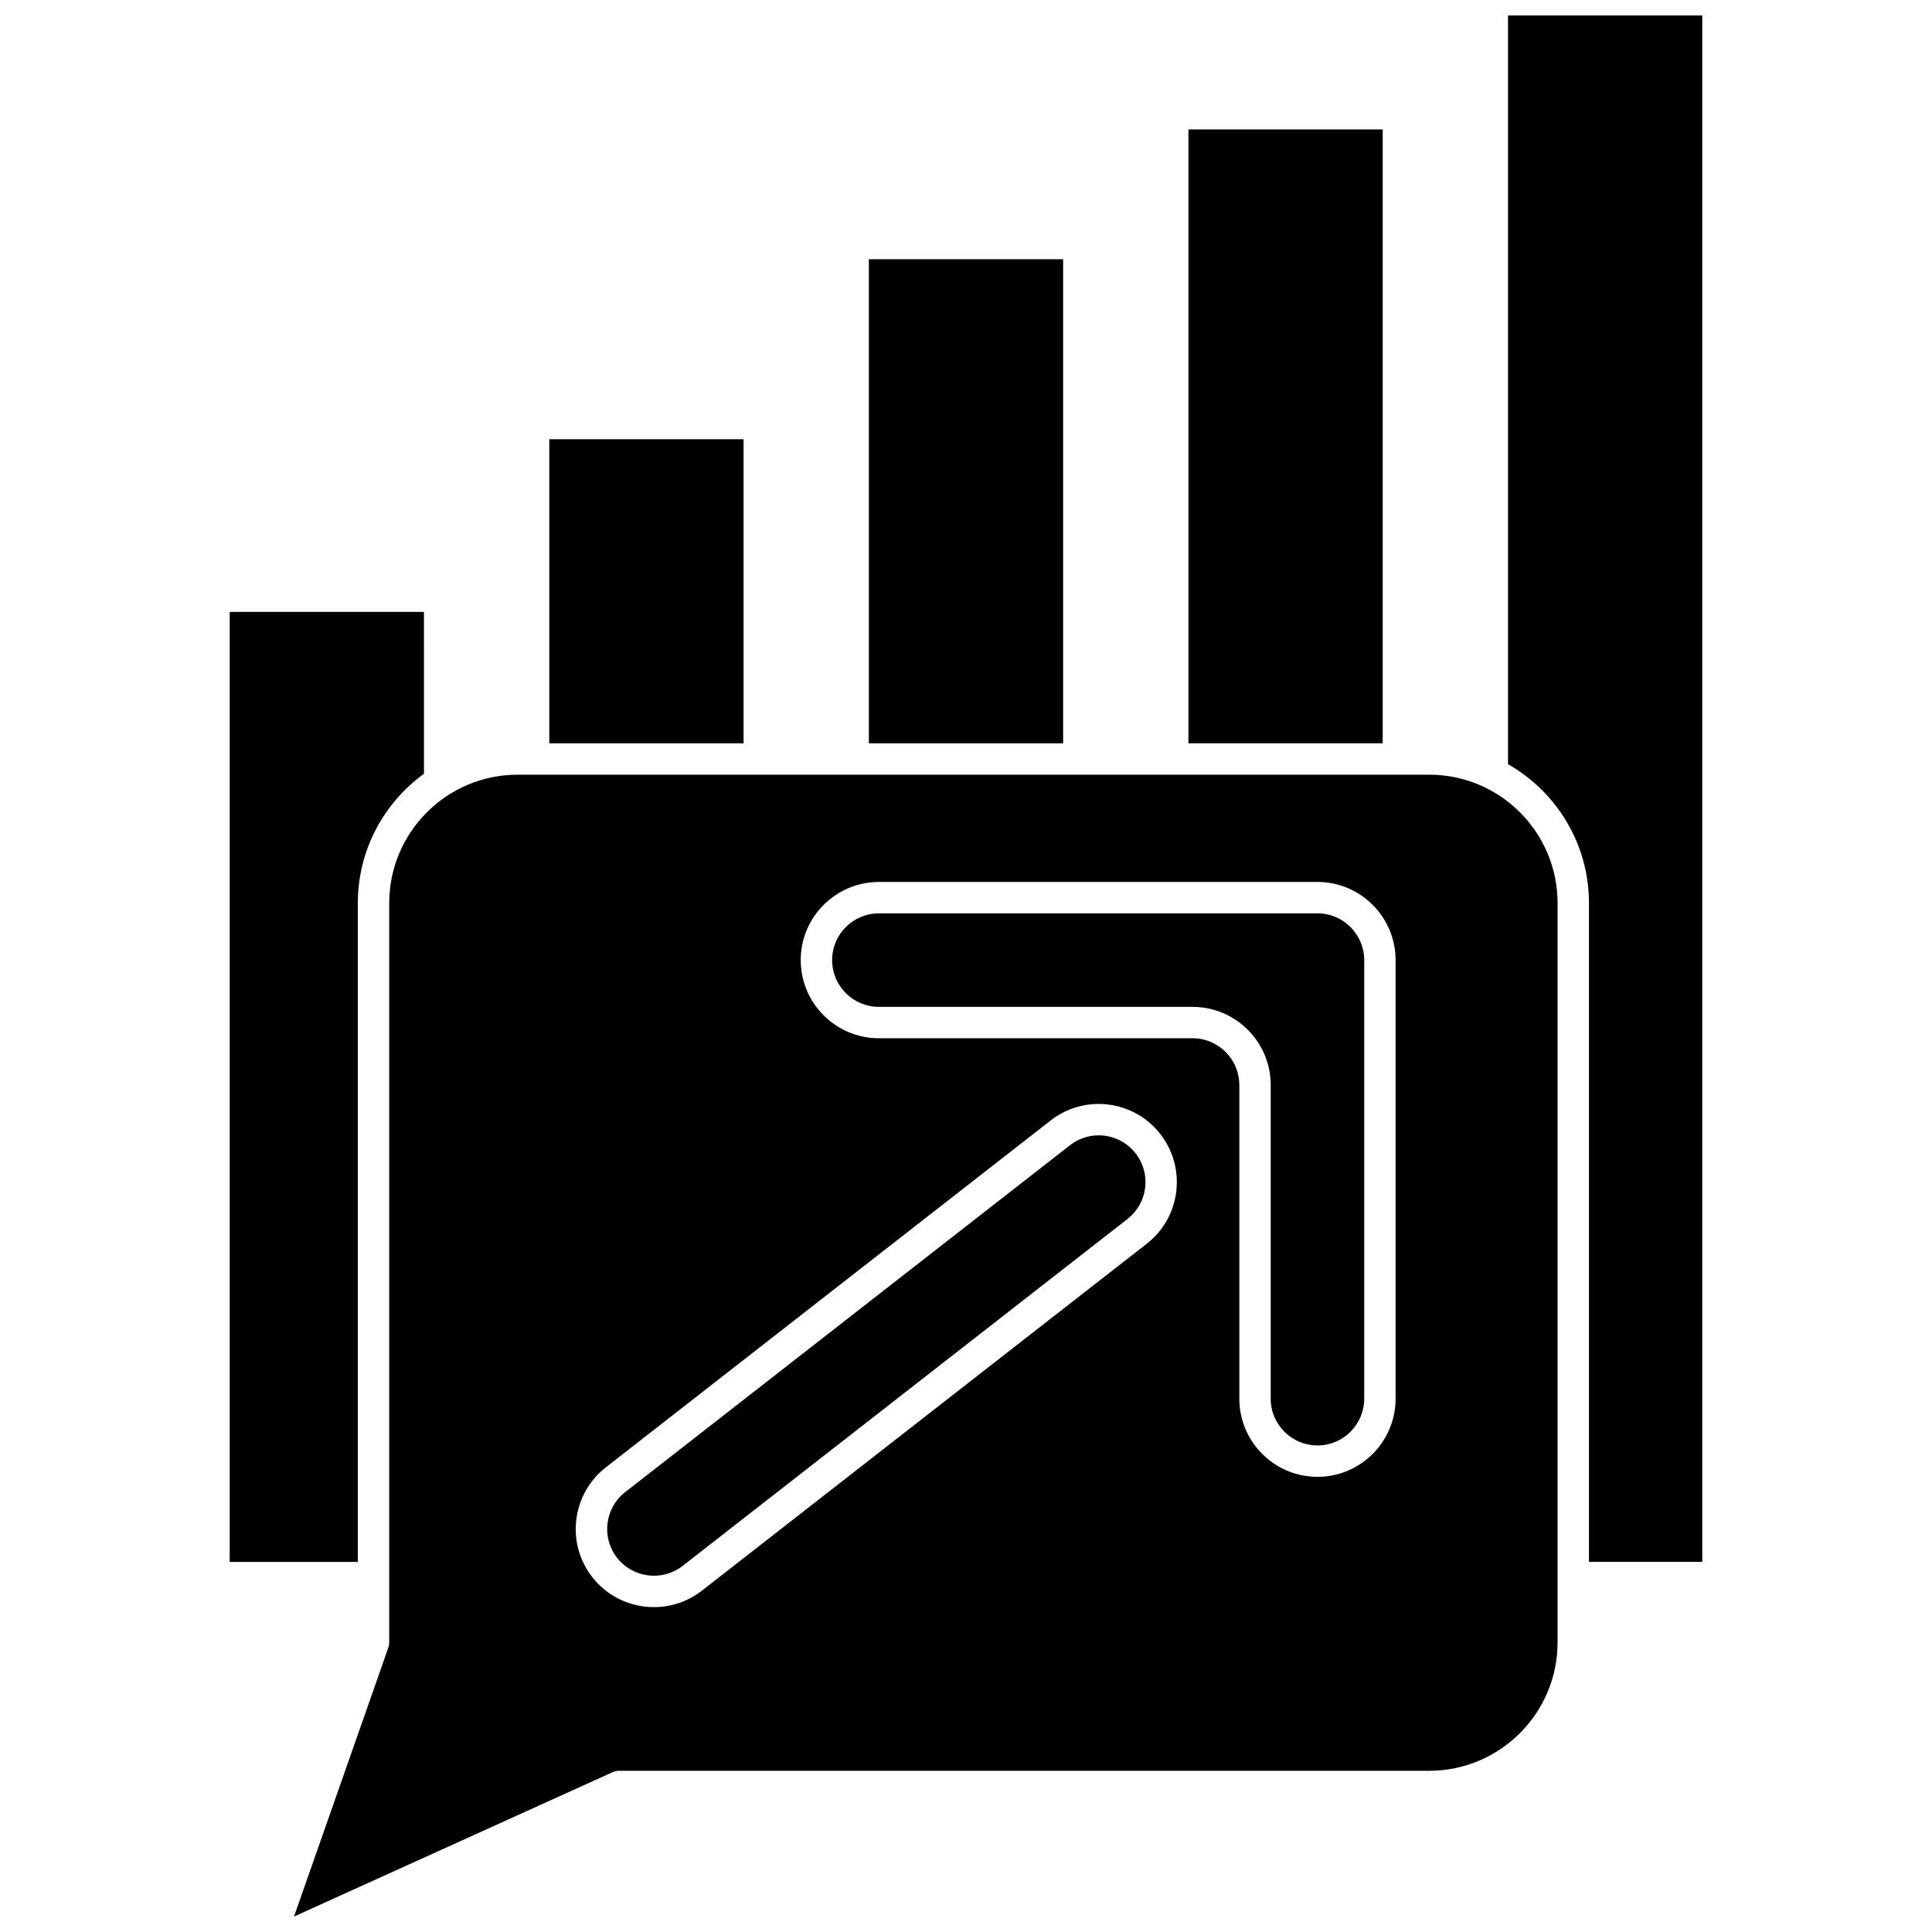 <?xml version="1.0" encoding="UTF-8"?>
<!-- Uploaded to: ICON Repo, www.svgrepo.com, Generator: ICON Repo Mixer Tools -->
<svg width="800px" height="800px" version="1.1" viewBox="144 144 512 512" xmlns="http://www.w3.org/2000/svg">
 <defs>
  <clipPath id="b">
   <path d="m543 148.09h53v409.91h-53z"/>
  </clipPath>
  <clipPath id="a">
   <path d="m221 349h336v302.9h-336z"/>
  </clipPath>
 </defs>
 <g clip-path="url(#b)">
  <path d="m543.64 148.09v198.43c12.797 7.293 21.453 21.055 21.453 36.809v174.59h30.027v-409.82z"/>
 </g>
 <path d="m238.83 383.33c0-14.082 6.914-26.57 17.523-34.273l-0.004-42.902h-51.48v251.77h33.961z"/>
 <path d="m374.26 212.7h51.48v128.29h-51.48z"/>
 <path d="m458.95 178.3h51.48v162.68h-51.48z"/>
 <path d="m436.7 444.97c-0.516-0.066-1.031-0.094-1.547-0.094-2.746 0-5.394 0.906-7.594 2.621l-117.89 91.934c-5.387 4.203-6.352 12.004-2.152 17.391s12.004 6.352 17.391 2.152l117.89-91.934c2.609-2.035 4.269-4.965 4.676-8.25 0.406-3.285-0.492-6.531-2.527-9.141-2.031-2.613-4.961-4.273-8.242-4.68z"/>
 <path d="m289.57 260.4h51.48v80.586h-51.48z"/>
 <g clip-path="url(#a)">
  <path d="m522.75 349.3h-241.58c-18.762 0-34.023 15.262-34.023 34.023v195.93c0 0.469-0.078 0.934-0.234 1.375l-24.996 71.273 84.438-38.254c0.539-0.246 1.125-0.371 1.715-0.371h214.68c18.762 0 34.023-15.262 34.023-34.023v-195.93c0-18.762-15.262-34.023-34.023-34.023zm-67.031 110.51c-0.68 5.488-3.457 10.387-7.816 13.789l-117.89 91.934c-3.777 2.945-8.258 4.371-12.715 4.371-6.168 0-12.273-2.734-16.352-7.965-7.023-9.004-5.41-22.043 3.594-29.066l117.89-91.934c4.363-3.402 9.789-4.898 15.277-4.223 5.488 0.68 10.387 3.457 13.789 7.816 3.398 4.363 4.898 9.785 4.219 15.277zm58.129 54.859c0 11.418-9.289 20.707-20.707 20.707s-20.707-9.289-20.707-20.707v-83.133c0-6.832-5.559-12.391-12.391-12.391h-83.133c-11.418 0-20.707-9.289-20.707-20.707 0-11.418 9.289-20.707 20.707-20.707l116.23-0.004c11.418 0 20.707 9.289 20.707 20.707z"/>
 </g>
 <path d="m493.14 386.05h-116.23c-6.832 0-12.391 5.559-12.391 12.391s5.559 12.391 12.391 12.391h83.133c11.418 0 20.707 9.289 20.707 20.707v83.133c0 6.832 5.559 12.391 12.391 12.391s12.391-5.559 12.391-12.391v-116.23c0-6.832-5.559-12.395-12.387-12.395z"/>
</svg>